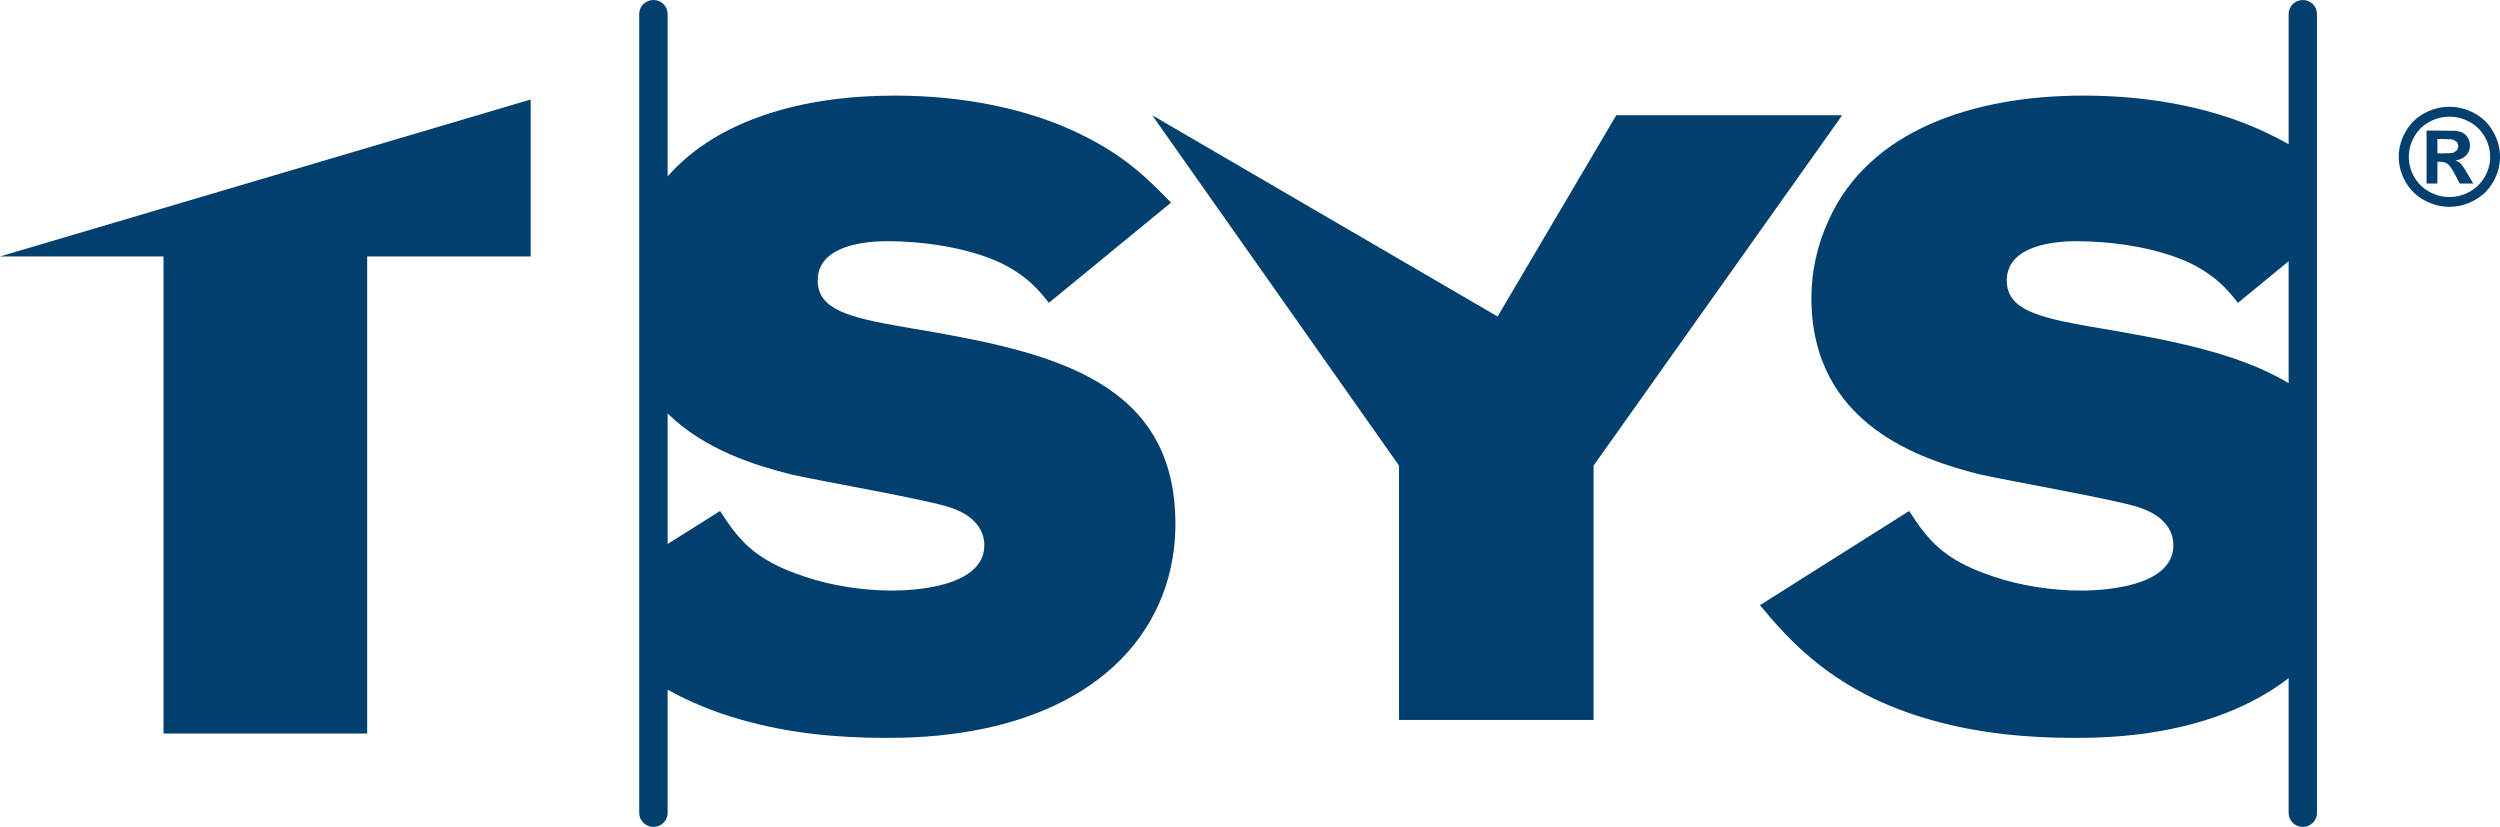 <?xml version="1.0" encoding="UTF-8"?><svg version="1.1" width="130px" height="43px" viewBox="0 0 130.0 43.0" xmlns="http://www.w3.org/2000/svg" xmlns:xlink="http://www.w3.org/1999/xlink"><defs><clipPath id="i0"><path d="M130,0 L130,130 L0,130 L0,0 L130,0 Z"></path></clipPath><clipPath id="i1"><path d="M19.094,0 L19.094,24.808 L27.595,24.808 L27.595,32.97 L0,24.808 L8.502,24.808 L8.502,0 L19.094,0 Z"></path></clipPath><clipPath id="i2"><path d="M22.949,0 L22.949,13.224 L35.875,31.44 L24.128,31.44 L17.958,20.976 L0,31.44 L12.832,13.224 L12.832,0 L22.949,0 Z"></path></clipPath><clipPath id="i3"><path d="M28.229,0 C28.638,0 28.966,0.326 28.966,0.724 L28.966,42.271 C28.966,42.673 28.638,42.999 28.229,42.999 C27.819,42.999 27.492,42.673 27.492,42.271 L27.492,35.499 C27.179,35.675 26.85,35.852 26.488,36.025 C23.857,37.316 20.504,38.029 16.827,38.029 C11.068,38.029 5.67,36.204 3.584,31.572 C2.995,30.327 2.676,28.898 2.676,27.518 C2.676,20.882 8.437,19.1 11.383,18.343 C12.701,18.032 18.596,17.01 19.73,16.609 C21.498,16.028 21.498,14.87 21.498,14.65 C21.498,12.376 17.509,12.29 16.691,12.29 C15.15,12.29 13.515,12.556 12.201,13.001 C9.434,13.892 8.664,15.05 7.757,16.428 L0,11.53 C1.452,9.793 3.809,6.99 8.892,5.565 C11.383,4.854 13.924,4.63 16.328,4.63 C17.944,4.63 23.467,4.633 27.492,7.737 L27.492,0.724 C27.492,0.326 27.819,0 28.229,0 Z M27.492,23.073 C24.785,24.711 21.017,25.367 17.235,26.007 C14.469,26.494 12.835,26.895 12.835,28.413 C12.835,30.013 14.74,30.458 16.465,30.458 C18.096,30.458 20.544,30.189 22.407,29.301 C23.811,28.589 24.358,27.876 24.856,27.252 L27.492,29.415 L27.492,23.073 Z"></path></clipPath><clipPath id="i4"><path d="M0.742,0 C1.151,0 1.477,0.326 1.477,0.724 L1.477,7.136 C2.553,6.535 3.825,5.989 5.337,5.565 C7.832,4.854 10.37,4.63 12.773,4.63 C14.542,4.63 20.985,4.63 25.021,8.682 C26.473,10.15 27.882,12.467 27.882,15.762 C27.882,23.123 21.568,24.644 14.868,25.805 L14.276,25.906 L13.683,26.007 C10.916,26.493 9.281,26.895 9.281,28.413 C9.281,30.013 11.188,30.457 12.909,30.457 C14.542,30.457 16.994,30.188 18.854,29.301 C20.259,28.589 20.804,27.876 21.302,27.252 L27.654,32.463 C26.518,33.619 25.337,34.866 22.936,36.024 C20.304,37.316 16.949,38.028 13.273,38.028 C8.557,38.028 4.09,36.805 1.477,33.825 L1.477,42.271 C1.477,42.673 1.151,42.999 0.742,42.999 C0.333,42.999 0,42.673 0,42.271 L0,0.724 C0,0.326 0.333,0 0.742,0 Z M13.138,12.29 C11.597,12.29 9.964,12.555 8.646,13.001 C5.879,13.892 5.108,15.049 4.205,16.428 L1.477,14.711 L1.477,21.503 C3.413,19.588 6.104,18.789 7.832,18.343 C9.146,18.032 15.041,17.01 16.176,16.609 C17.81,16.073 17.935,15.044 17.945,14.716 L17.946,14.65 C17.946,12.376 13.954,12.29 13.138,12.29 Z"></path></clipPath><clipPath id="i5"><path d="M2.634,0 C3.091,0 3.529,0.116 3.943,0.346 C4.362,0.574 4.686,0.896 4.917,1.305 C5.149,1.716 5.265,2.148 5.265,2.602 C5.265,3.055 5.148,3.492 4.91,3.909 C4.674,4.325 4.349,4.645 3.933,4.868 C3.518,5.09 3.085,5.202 2.634,5.202 C2.182,5.202 1.75,5.09 1.334,4.868 C0.92,4.645 0.594,4.325 0.356,3.909 C0.119,3.492 0,3.055 0,2.602 C0,2.148 0.117,1.716 0.351,1.305 C0.582,0.896 0.906,0.574 1.323,0.346 C1.74,0.116 2.174,0 2.634,0 Z M2.636,0.509 C2.269,0.509 1.919,0.601 1.584,0.786 C1.249,0.973 0.989,1.229 0.801,1.56 C0.615,1.888 0.522,2.236 0.522,2.6 C0.522,2.966 0.618,3.316 0.808,3.65 C1,3.984 1.261,4.241 1.594,4.419 C1.926,4.599 2.273,4.688 2.636,4.688 C2.998,4.688 3.345,4.599 3.678,4.419 C4.012,4.241 4.274,3.984 4.467,3.65 C4.657,3.316 4.754,2.966 4.754,2.6 C4.754,2.236 4.658,1.888 4.472,1.56 C4.284,1.229 4.023,0.973 3.689,0.786 C3.355,0.601 3.005,0.509 2.636,0.509 Z M2.01,1.212 L2.01,2.343 L2.157,2.343 C2.316,2.343 2.446,2.305 2.551,2.226 C2.653,2.149 2.782,1.959 2.938,1.66 L3.169,1.212 L3.874,1.212 L3.547,1.767 C3.431,1.963 3.362,2.074 3.34,2.102 C3.26,2.206 3.198,2.277 3.151,2.314 L2.955,2.416 C3.193,2.45 3.377,2.538 3.507,2.678 C3.639,2.819 3.704,2.989 3.704,3.187 C3.704,3.331 3.669,3.463 3.6,3.581 C3.53,3.7 3.443,3.787 3.338,3.844 C3.235,3.903 3.089,3.939 2.901,3.955 C2.844,3.958 2.604,3.961 2.179,3.962 L1.446,3.962 L1.446,1.212 L2.01,1.212 Z M2.24,2.779 L2.01,2.779 L2.01,3.526 L2.24,3.526 C2.562,3.526 2.763,3.513 2.846,3.488 L3.036,3.36 L3.103,3.156 L3.036,2.947 L2.847,2.817 C2.768,2.792 2.566,2.779 2.24,2.779 Z"></path></clipPath></defs><g transform="translate(0.0 -44.0)"><g clip-path="url(#i0)"><g transform="translate(0.0 44.0)"><g transform="translate(1.7763568394002505e-15 38.144) scale(1.0 -1.0)"><g clip-path="url(#i1)"><polygon points="0,0 27.595,0 27.595,32.97 0,32.97 0,0" stroke="none" fill="#003F6E"></polygon></g></g><g transform="translate(59.917 37.435) scale(1.0 -1.0)"><g clip-path="url(#i2)"><polygon points="0,0 35.875,0 35.875,31.44 0,31.44 0,0" stroke="none" fill="#003F6E"></polygon></g></g><g transform="translate(91.517 43) scale(1.0 -1.0)"><g clip-path="url(#i3)"><polygon points="0,0 28.966,0 28.966,42.999 0,42.999 0,0" stroke="none" fill="#003F6E"></polygon></g></g><g transform="translate(33.239 42.999) scale(1.0 -1.0)"><g clip-path="url(#i4)"><polygon points="0,0 27.882,0 27.882,42.999 0,42.999 0,0" stroke="none" fill="#003F6E"></polygon></g></g><g transform="translate(124.735 10.755) scale(1.0 -1.0)"><g clip-path="url(#i5)"><polygon points="0,0 5.265,0 5.265,5.202 0,5.202 0,0" stroke="none" fill="#003F6E"></polygon></g></g></g></g></g></svg>